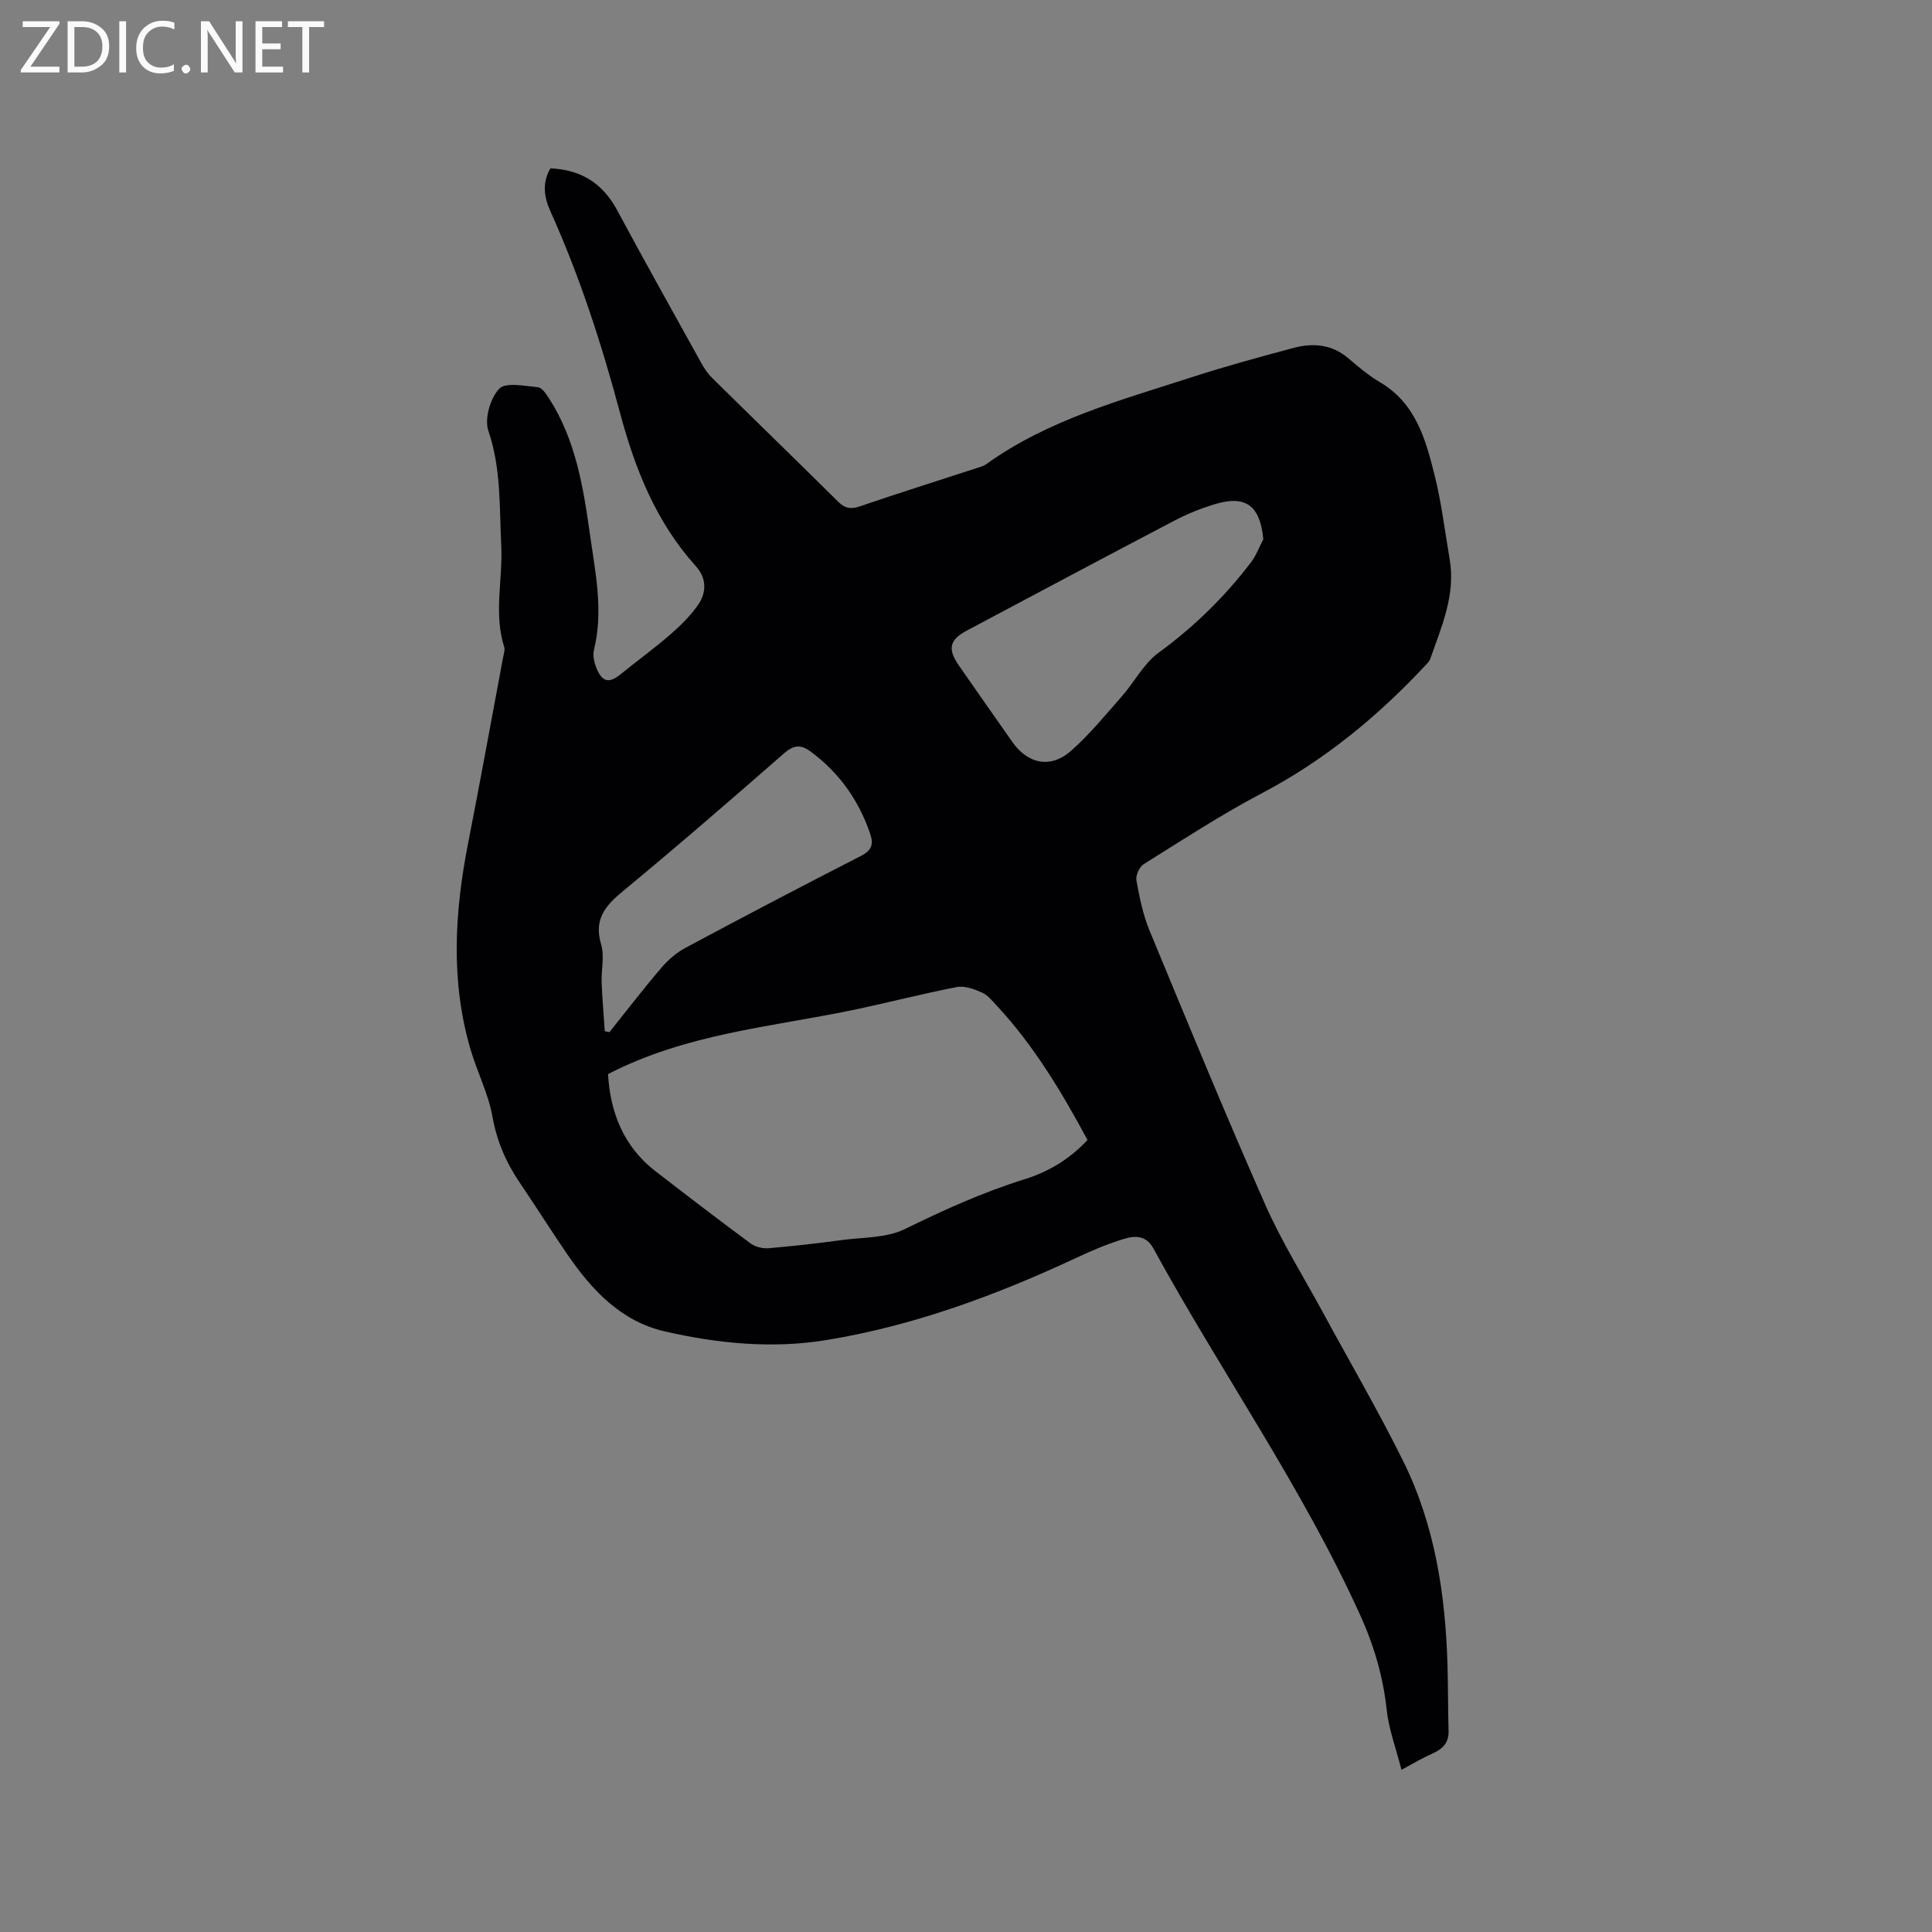 <svg enable-background="new 0 0 400 400" viewBox="0 0 400 400" xmlns="http://www.w3.org/2000/svg"><rect x="0" y="0" width="400" height="400" fill="#808080" stroke="none"/><path d="m290.16 366.42c-1.16-4.54-2.63-8.43-3.06-12.42-.75-6.94-2.64-13.35-5.54-19.73-12.04-26.53-28.85-50.34-42.76-75.79-1.48-2.71-3.78-2.68-6-2.01-3.33 1-6.57 2.36-9.72 3.84-16.66 7.79-33.82 14.17-52.01 17.14-11.2 1.83-22.49.72-33.48-1.81-9.05-2.08-15.13-8.62-20.2-16.04-3.35-4.9-6.52-9.92-9.84-14.83-2.82-4.17-4.7-8.56-5.6-13.62-.84-4.73-3.15-9.18-4.52-13.84-4.18-14.2-3.31-28.48-.5-42.8 2.51-12.78 4.83-25.6 7.23-38.41.14-.73.42-1.55.22-2.19-2.2-6.9-.26-13.91-.6-20.85-.4-8 .01-16.01-2.67-23.88-.84-2.47.39-6.73 2.24-8.69 1.33-1.41 5.27-.57 8.01-.32.85.08 1.73 1.41 2.33 2.34 5.48 8.54 7.07 18.28 8.44 28.06 1.12 7.95 2.85 15.88.84 23.98-.3 1.22.09 2.78.61 3.99 1.2 2.77 2.62 2.93 4.98 1 3.37-2.74 6.9-5.29 10.18-8.14 2.13-1.85 4.21-3.9 5.81-6.2 1.77-2.55 1.74-5.52-.45-7.94-8.26-9.15-12.62-20.14-15.75-31.85-3.8-14.22-8.33-28.21-14.39-41.66-1.3-2.88-1.77-5.86-.01-8.89 6.27.26 10.79 3.03 13.79 8.6 5.72 10.63 11.61 21.17 17.47 31.73.61 1.1 1.34 2.19 2.23 3.06 8.68 8.56 17.44 17.05 26.1 25.63 1.39 1.38 2.6 1.6 4.47.96 8.01-2.74 16.09-5.28 24.15-7.91.7-.23 1.46-.42 2.05-.84 12.82-9.21 27.84-13.23 42.53-17.99 6.94-2.25 14-4.18 21.05-6.06 4.04-1.08 7.95-.78 11.37 2.14 2.09 1.79 4.23 3.59 6.59 4.98 7.33 4.33 9.4 11.75 11.25 19.14 1.44 5.73 2.14 11.65 3.14 17.49 1.26 7.38-1.69 13.95-4.02 20.63-.16.47-.58.88-.93 1.26-9.9 10.61-20.92 19.71-33.88 26.52-8.42 4.43-16.42 9.66-24.51 14.71-.89.56-1.7 2.33-1.52 3.35.64 3.51 1.35 7.1 2.71 10.38 7.85 18.98 15.67 37.97 23.96 56.76 3.41 7.72 7.95 14.95 11.98 22.39 5.55 10.24 11.44 20.31 16.6 30.75 6.55 13.24 8.74 27.59 9.16 42.23.13 4.53.09 9.07.22 13.61.08 2.53-1.33 3.78-3.43 4.72-1.83.79-3.55 1.83-6.32 3.32zm-65-130.4c-5.35-9.92-11.08-19.52-18.79-27.81-.94-1-1.87-2.2-3.07-2.72-1.61-.71-3.59-1.45-5.2-1.13-7.27 1.4-14.45 3.29-21.7 4.79-16.92 3.5-34.35 4.88-50.51 13.23.43 7.64 3.03 14.85 9.8 20.09 6.53 5.06 13.1 10.08 19.74 14.99.96.71 2.49 1.07 3.71.97 5.06-.43 10.12-1.01 15.16-1.69 4.38-.59 9.21-.4 13.01-2.26 8.1-3.97 16.24-7.66 24.85-10.34 4.92-1.53 9.26-4.12 13-8.12zm36.4-124.38c-.67-6.91-3.57-9.17-9.92-7.29-2.92.87-5.8 2.03-8.49 3.44-14.33 7.51-28.61 15.13-42.9 22.72-3.67 1.95-4.12 3.81-1.74 7.25 3.68 5.31 7.39 10.59 11.1 15.87 3.22 4.59 7.96 5.54 12.19 1.78 3.84-3.41 7.13-7.45 10.54-11.33 2.57-2.93 4.46-6.7 7.51-8.92 7.34-5.37 13.73-11.59 19.19-18.79 1.06-1.4 1.69-3.14 2.52-4.73zm-136.35 101.86c.32.06.65.13.97.19 3.56-4.44 7.02-8.96 10.72-13.29 1.39-1.63 3.14-3.15 5.02-4.16 12.03-6.44 24.11-12.79 36.26-18.99 2.3-1.17 2.74-2.41 1.96-4.69-2.37-6.92-6.39-12.57-12.28-16.94-2.01-1.49-3.48-1.43-5.48.31-11.01 9.61-22.05 19.2-33.32 28.5-3.72 3.07-6.17 5.87-4.6 11.11.73 2.42 0 5.26.1 7.9.14 3.37.43 6.71.65 10.06z" fill="#010104"/><g fill="#fbfafa"><path d="m12.4 4.8-6.1 9h6v1.2h-8v-.5l6.1-8.9h-5.7v-1.2h7.6v.4z"/><path d="m14 15v-10.6h3c1.6 0 2.9.5 4 1.4s1.6 2.2 1.6 3.8-.5 3-1.6 3.9-2.4 1.5-4 1.5zm1.4-9.4v8.2h1.6c1.3 0 2.4-.4 3.1-1.1s1.1-1.8 1.1-3.1-.4-2.3-1.2-3-1.8-1-3.1-1z"/><path d="m26.1 4.4v10.6h-1.4v-10.6z"/><path d="m36.1 14.6c-.8.4-1.8.6-2.9.6-1.5 0-2.7-.5-3.6-1.4s-1.4-2.2-1.4-3.8c0-1.7.5-3.1 1.5-4.1s2.3-1.6 3.9-1.6c1 0 1.8.1 2.5.4v1.4c-.8-.4-1.6-.6-2.5-.6-1.2 0-2.1.4-2.9 1.2s-1.1 1.8-1.1 3.2c0 1.3.3 2.3 1 3s1.6 1.1 2.7 1.1c1 0 2-.2 2.7-.7v1.3z"/><path d="m37.6 14.3c0-.2.1-.5.3-.6s.4-.3.6-.3c.3 0 .5.1.6.3s.3.4.3.6-.1.4-.3.6-.4.3-.6.3c-.3 0-.5-.1-.6-.3s-.3-.4-.3-.6z"/><path d="m50.2 15h-1.6l-5.3-8.2c-.2-.2-.3-.5-.4-.7 0 .2.1.7.1 1.5v7.4h-1.4v-10.6h1.7l5.2 8.1c.2.4.4.6.4.7 0-.3-.1-.8-.1-1.5v-7.3h1.4z"/><path d="m58.6 15h-5.7v-10.6h5.5v1.2h-4.1v3.4h3.8v1.2h-3.8v3.6h4.3z"/><path d="m67.1 5.6h-3.1v9.4h-1.4v-9.4h-3v-1.2h7.5z"/></g></svg>
